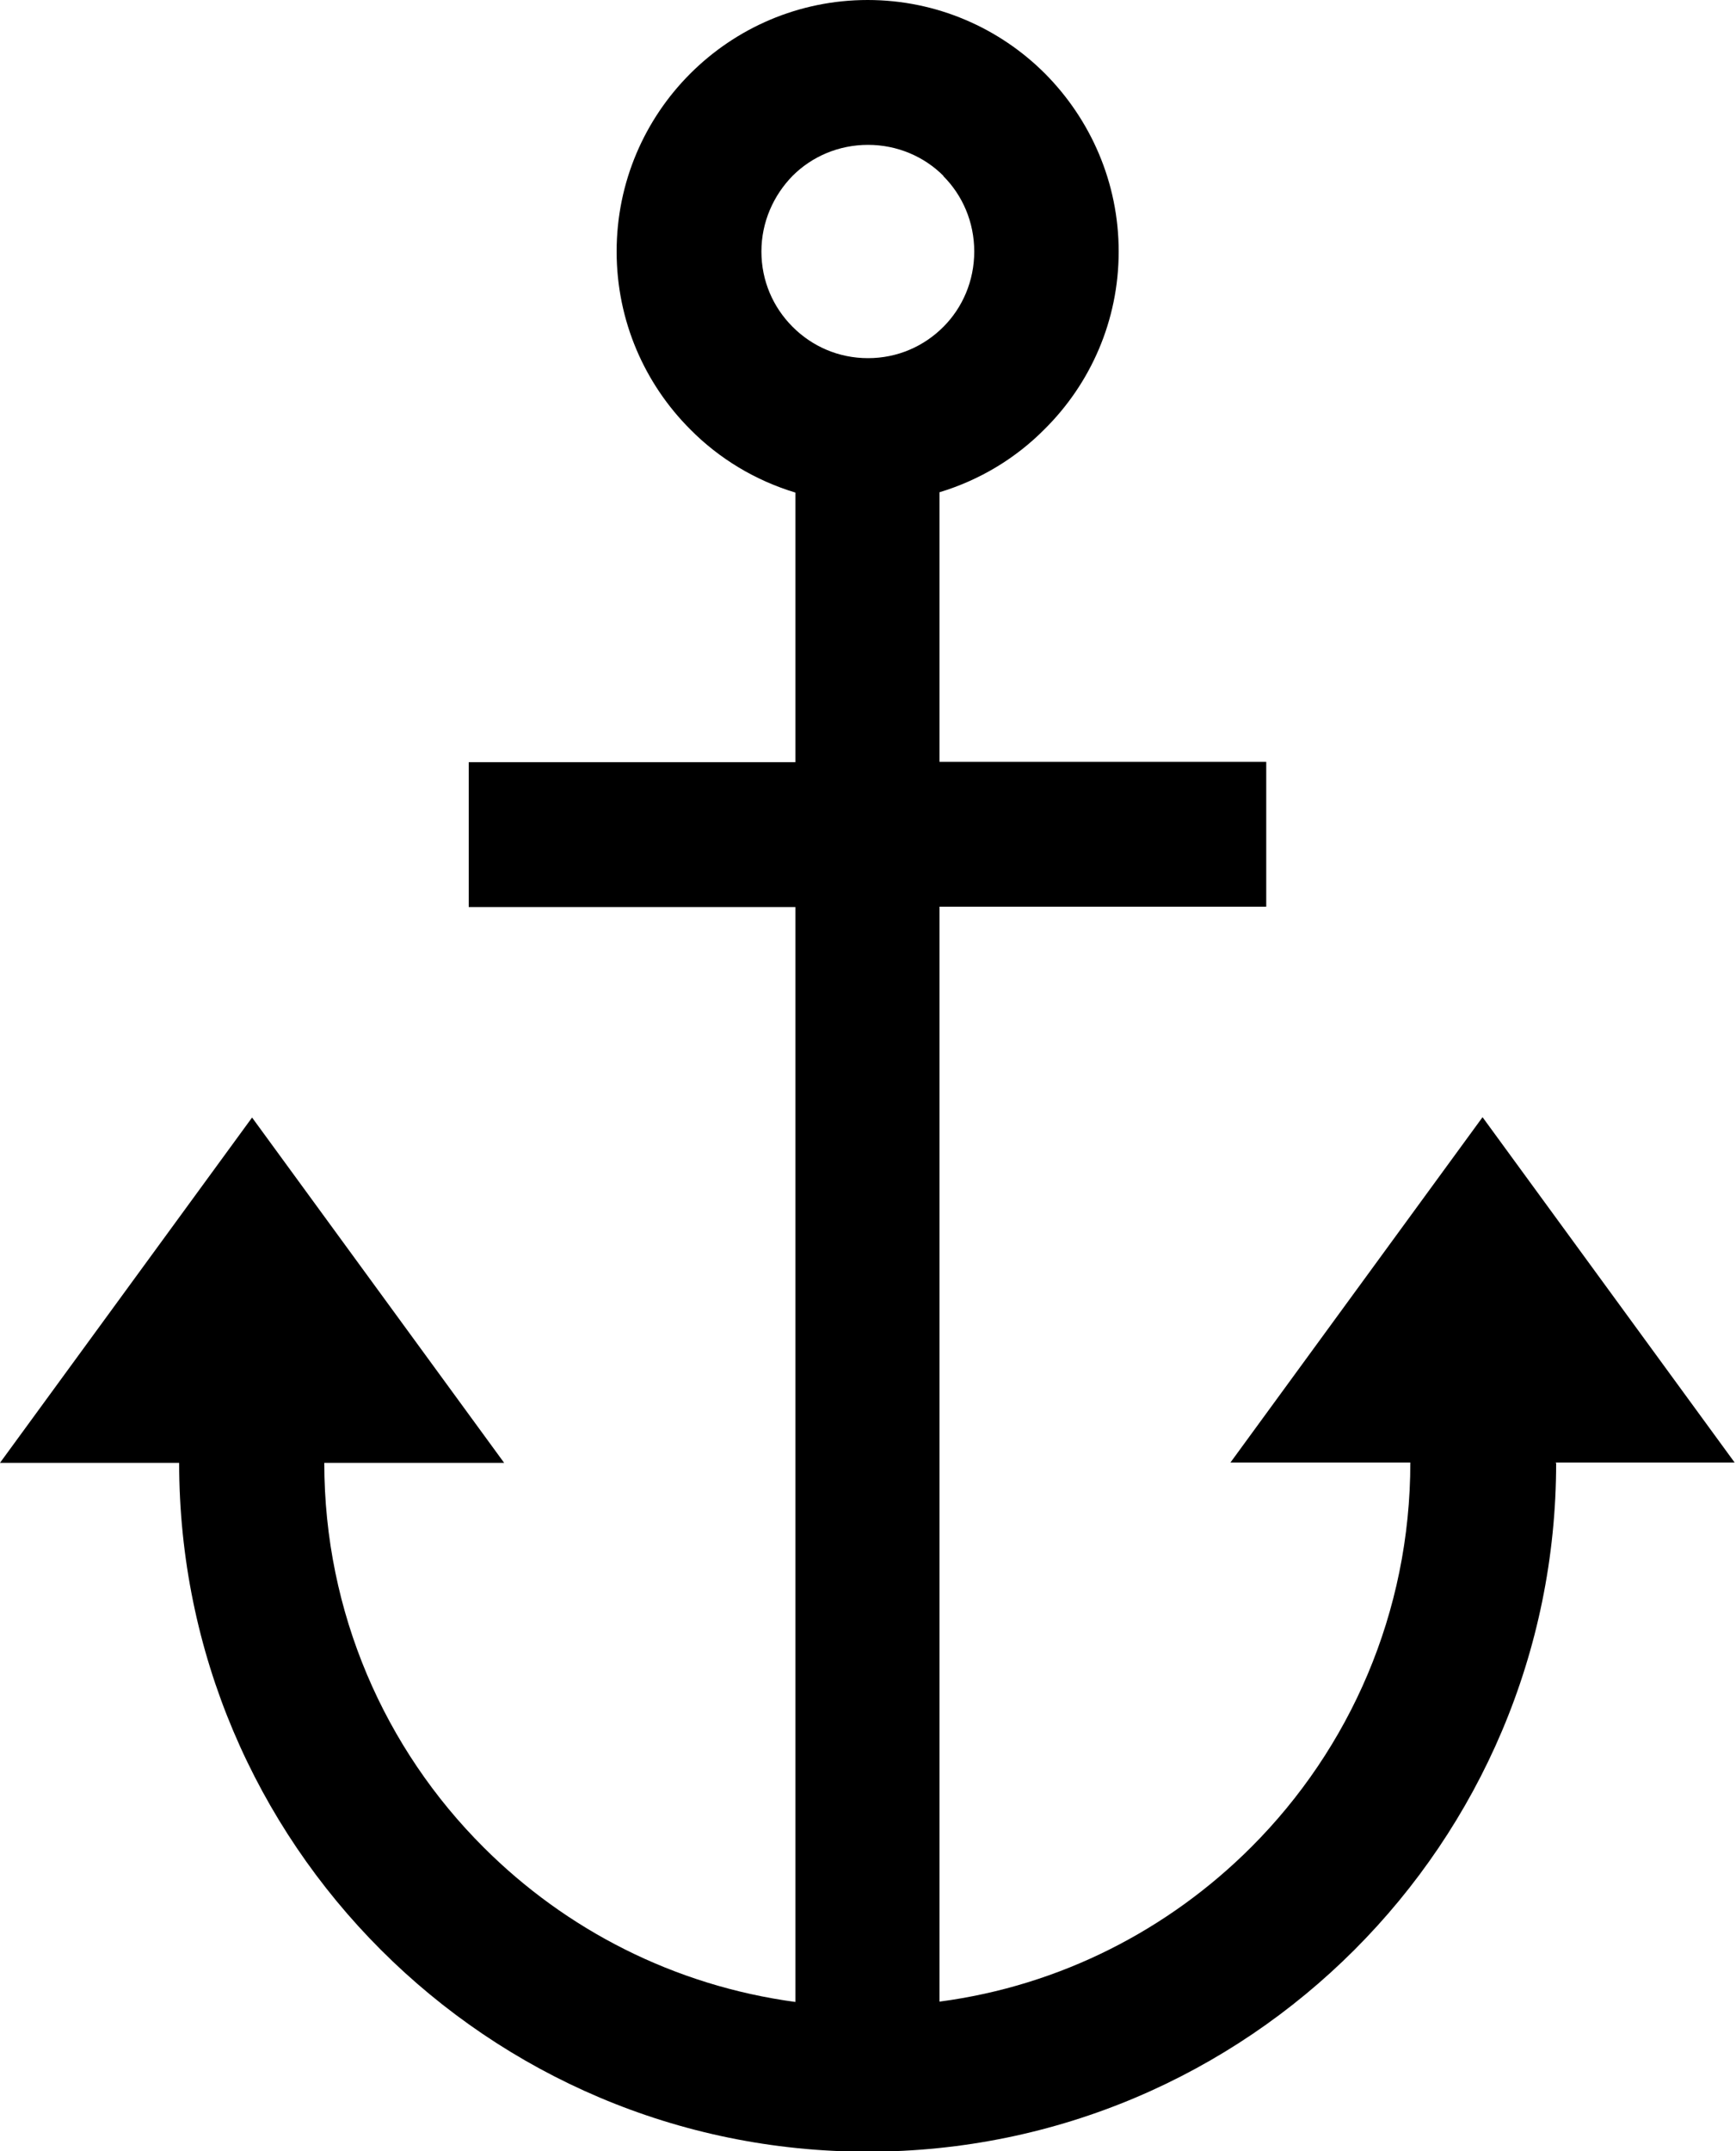 <?xml version="1.0" encoding="UTF-8"?>
<svg id="Layer_1" data-name="Layer 1" xmlns="http://www.w3.org/2000/svg" viewBox="0 0 50 61.93">
  <defs>
    <style>
      .cls-1 {
        fill: #000;
        stroke-width: 0px;
      }
    </style>
  </defs>
  <path class="cls-1" d="M44.82,42.11c0,5.47-2.22,10.43-5.81,14.02-3.59,3.59-8.54,5.81-14.02,5.81s-10.43-2.22-14.02-5.81c-3.59-3.59-5.81-8.54-5.81-14.02H0l3.63-4.97,3.63-4.97,3.63,4.97,3.63,4.97h-5.18c0,4.32,1.75,8.24,4.59,11.07,2.37,2.37,5.49,3.98,8.98,4.45v-31.52h-9.41v-4.17h9.41v-7.76c-1.16-.35-2.2-.98-3.03-1.82-1.31-1.31-2.12-3.12-2.12-5.12s.81-3.81,2.12-5.12h0c1.31-1.31,3.12-2.12,5.11-2.12s3.8.81,5.11,2.12h0c1.31,1.32,2.12,3.13,2.12,5.12s-.81,3.8-2.13,5.11h0c-.83.84-1.87,1.47-3.03,1.82v7.76h9.41v4.17h-9.41v31.52c3.49-.46,6.61-2.08,8.98-4.45,2.83-2.83,4.58-6.74,4.58-11.07h-5.18l3.63-4.97,3.63-4.97,3.63,4.97,3.63,4.97h-5.18ZM27.17,5.06c-.55-.55-1.32-.89-2.17-.89s-1.62.34-2.17.89h0c-.55.56-.9,1.33-.9,2.18s.34,1.61.9,2.17,1.32.9,2.17.9,1.61-.34,2.17-.9h0c.55-.55.89-1.32.89-2.17s-.34-1.62-.89-2.17h0Z"/>
</svg>